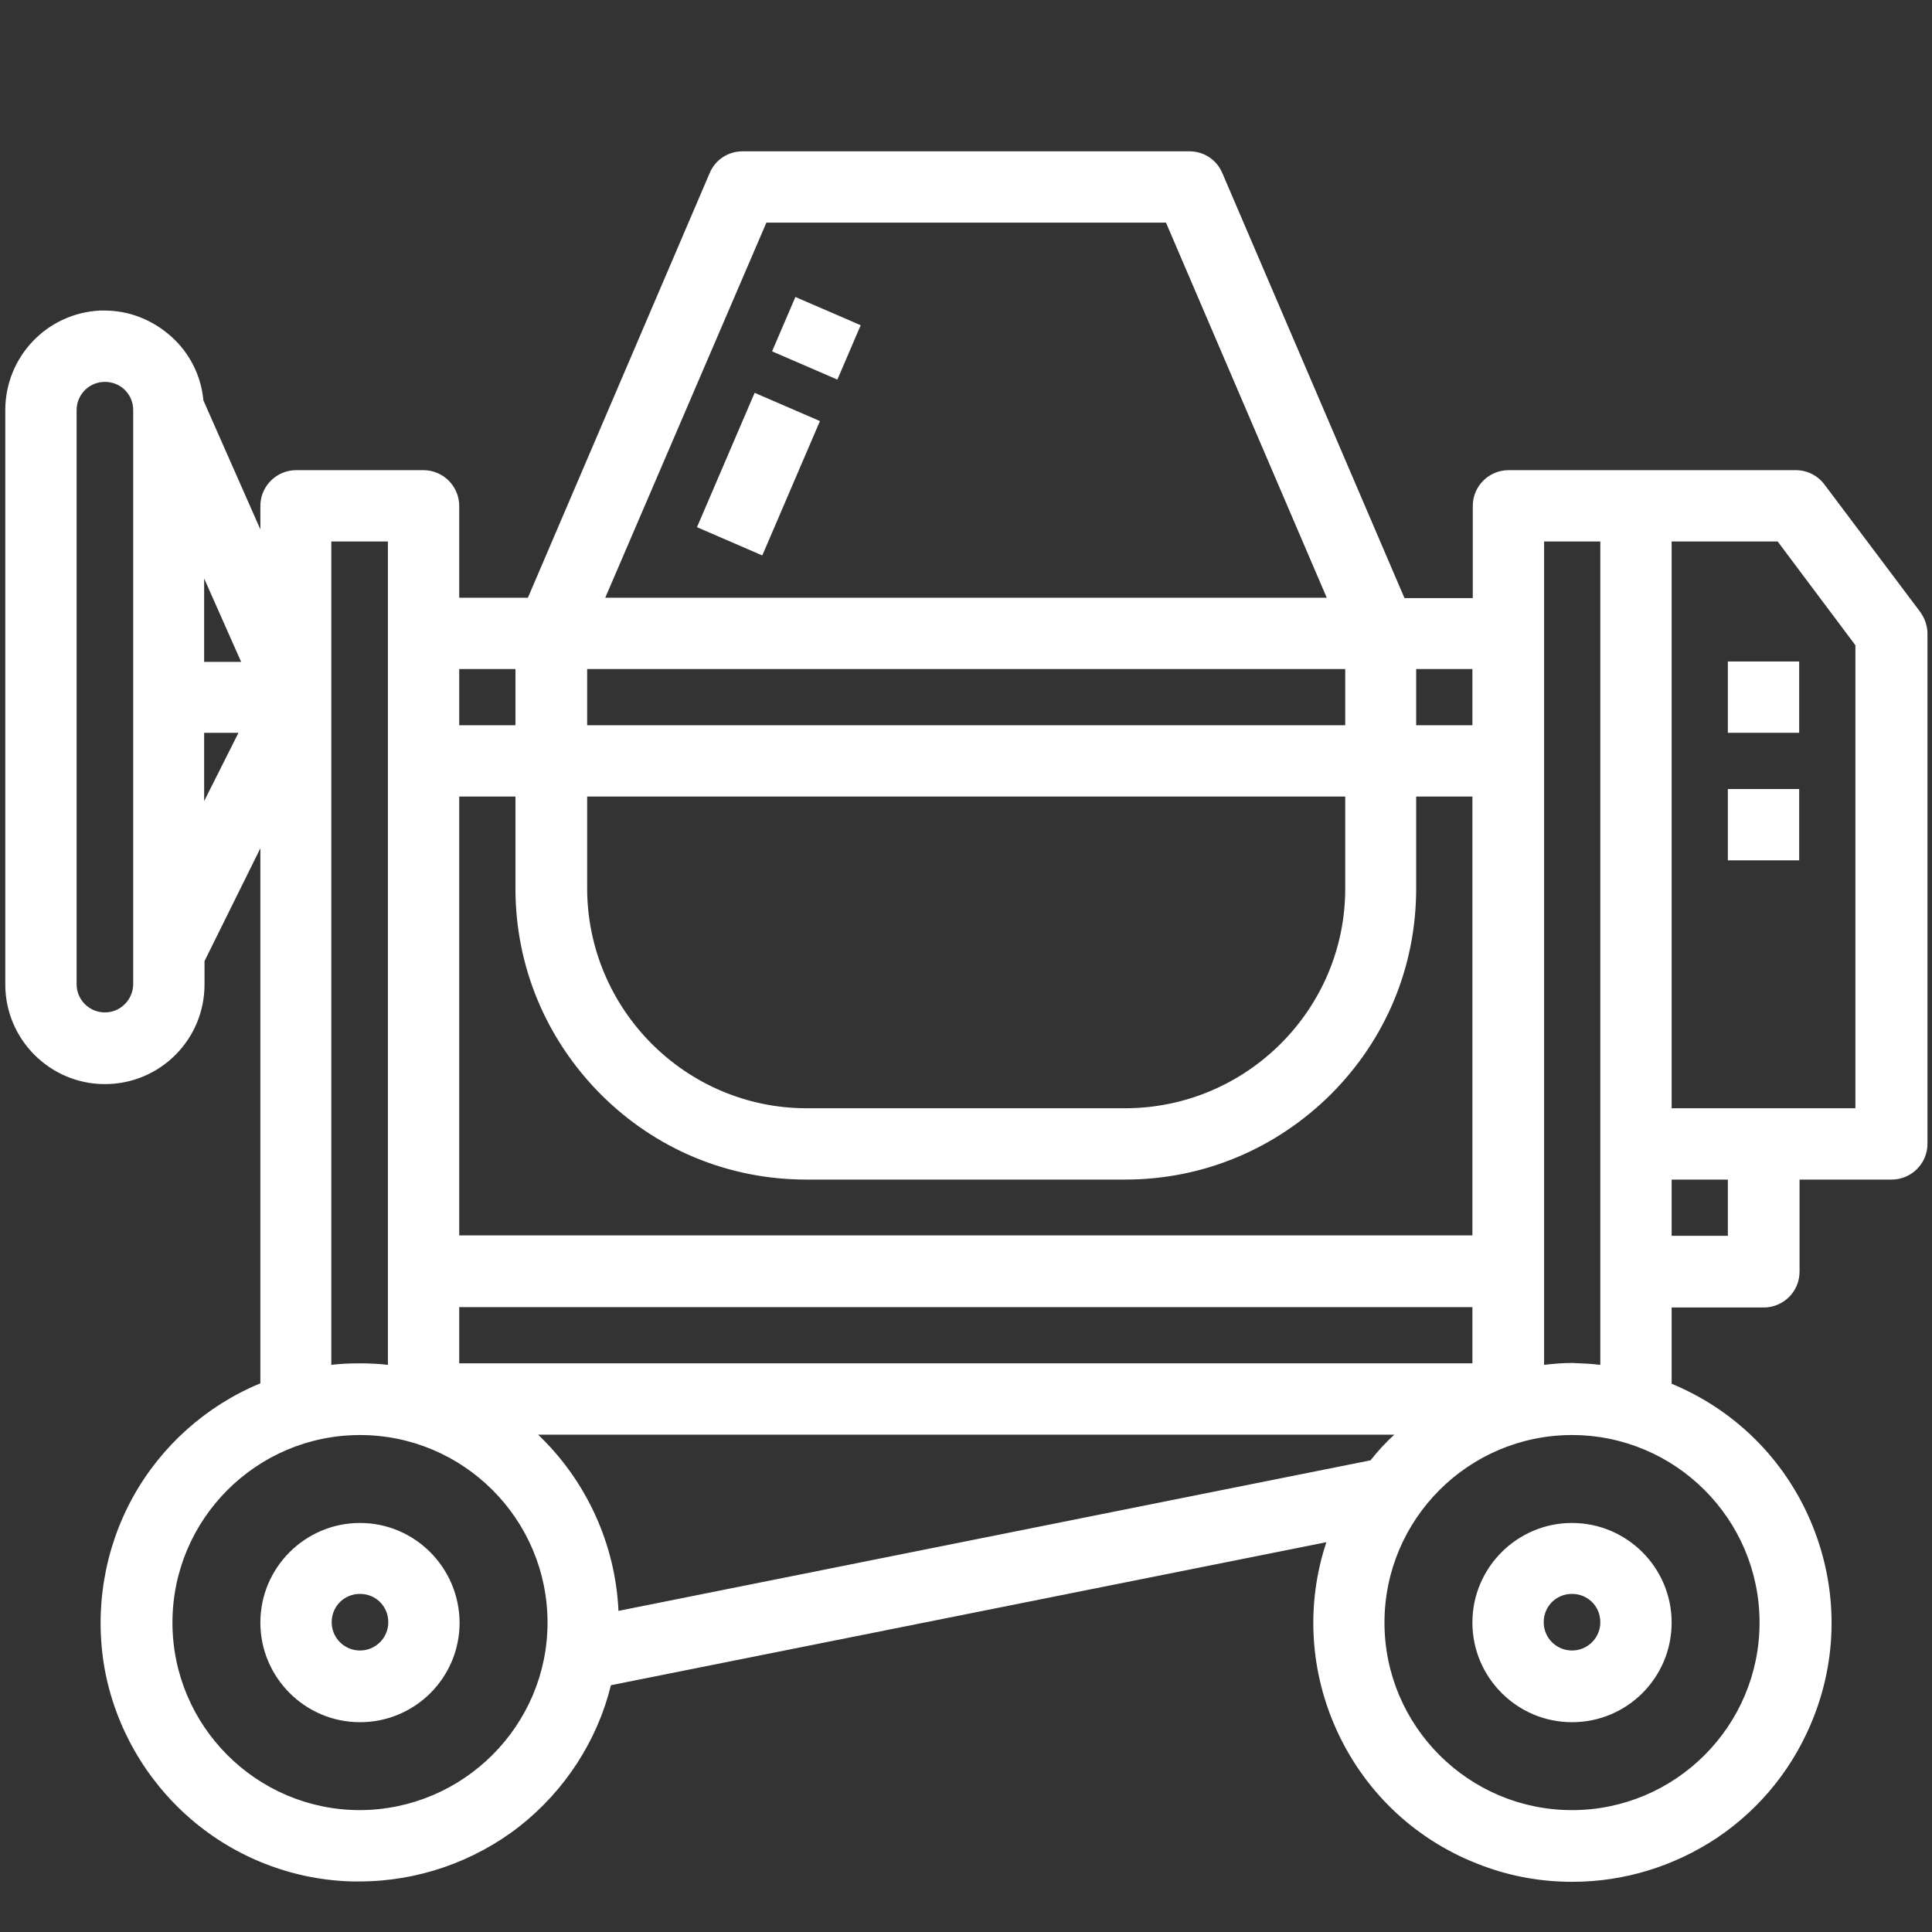 <?xml version="1.0" encoding="utf-8"?>
<!-- Generator: Adobe Illustrator 19.0.0, SVG Export Plug-In . SVG Version: 6.00 Build 0)  -->
<svg version="1.1" id="Layer_1" xmlns="http://www.w3.org/2000/svg" xmlns:xlink="http://www.w3.org/1999/xlink" x="0px" y="0px"
	 viewBox="-23 -64 512 512" style="enable-background:new -23 -64 512 512;" xml:space="preserve">
<rect x="-23" y="-64" width="512" height="512" fill="#333333" stroke="none"/>
<style type="text/css">
	.st0{fill:#FFFFFF;stroke:#FFFFFF;stroke-width:3;stroke-miterlimit:10;}
	.st1{fill:#FFFFFF;stroke:#FFFFFF;stroke-width:4;stroke-miterlimit:10;}
	.st2{fill:#FFFFFF;}
	.st3{fill:#FFFFFF;stroke:#FFFFFF;stroke-width:2;stroke-miterlimit:10;}
</style>
<g id="Outline">
	<path class="st0" d="M-796.3,202.7h-39.2c-2.7,0-5.3,0.5-7.8,1.4v-32.8c0-4.3-3.5-7.8-7.8-7.8h-54.8c-4.3,0-7.8,3.5-7.8,7.8
		s3.5,7.8,7.8,7.8h47v47h-109.7v-47h31.3c4.3,0,7.8-3.5,7.8-7.8s-3.5-7.8-7.8-7.8h-63.7c-1.2-4.6-3.4-8.9-6.5-12.5
		c9.4-8.8,9.8-23.6,1-32.9c-0.2-0.2-0.4-0.4-0.5-0.6l-12.3-12.3c9.2-9.2,9.2-24,0-33.2c-3.1-3.1-3.1-8,0-11.1l0,0l1-1
		c8.9,4.4,19.7,2.5,26.7-4.5l16.9-16.9c3-3.1,2.9-8.1-0.2-11.1c-3-2.9-7.8-2.9-10.9,0l-16.9,16.9c-3.1,3-8,3-11.1,0
		c-3.1-3.1-3.1-8,0-11.1l55.3-55.3c3-3.1,8-3.2,11.1-0.2c3.1,3,3.2,8,0.2,11.1c-0.1,0.1-0.1,0.1-0.2,0.2l-16.3,16.3
		c-3,3.1-2.9,8.1,0.2,11.1c3,2.9,7.8,2.9,10.9,0L-936.3,0c9.3-9.1,9.4-24,0.3-33.2c-9.1-9.3-24-9.4-33.2-0.3
		c-0.1,0.1-0.2,0.2-0.3,0.3l-55.4,55.4c-7.1,7-8.9,17.7-4.5,26.7l-1,1c-9.2,9.2-9.2,24,0,33.2l0,0c3.1,3.1,3.1,8,0,11.1l-12.3-12.3
		c-9.2-9.2-24.1-9.1-33.2,0c-1.8,1.8-3.2,3.8-4.4,6.1l-26.1,52.1h-97.1c-17.3,0-31.3,14-31.3,31.3v78.3c0,4.3,3.5,7.8,7.8,7.8
		s7.8-3.5,7.8-7.8v-78.3c0-8.7,7-15.7,15.7-15.7h92.5c-0.2,8.1,2.9,15.8,8.6,21.5l0,0c9,9,22.7,11.2,34.1,5.5l46.8-23.4
		c3.7,2.9,5.9,7.3,5.9,12v101.8c0,8.7-7,15.7-15.7,15.7c-8.7,0-15.7-7-15.7-15.7v-15.7c0-17.3-14-31.3-31.3-31.3
		c-17.3,0-31.3,14-31.3,31.3v47c0,8.7-7,15.7-15.7,15.7c-8.7,0-15.7-7-15.7-15.7V281c0-13-10.5-23.5-23.5-23.5S-1188,268-1188,281
		v70.5c0,8.7-7,15.7-15.7,15.7c-8.7,0-15.7-7-15.7-15.7V281c0-4.3-3.5-7.8-7.8-7.8c-4.3,0-7.8,3.5-7.8,7.8v141
		c0,4.3,3.5,7.8,7.8,7.8h375.9c4.3,0,7.8-3.5,7.8-7.8s-3.5-7.8-7.8-7.8h-39.2v-47h109.6v47h-39.2c-4.3,0-7.8,3.5-7.8,7.8
		s3.5,7.8,7.8,7.8h47c4.3,0,7.8-3.5,7.8-7.8v-94c0-4.3-3.5-7.8-7.8-7.8c-4.3,0-7.8,3.5-7.8,7.8v23.5h-188v-47h109.6V328
		c0,4.3,3.5,7.8,7.8,7.8s7.8-3.5,7.8-7.8v-23.5h70.5c4.3,0,7.8-3.5,7.8-7.8V234C-765,216.7-779,202.7-796.3,202.7z M-835.4,218.3
		h39.2c8.7,0,15.7,7,15.7,15.7v7.8c0,8.7-7,15.7-15.7,15.7c-8.7,0-15.7-7-15.7-15.7c0-4.3-3.5-7.8-7.8-7.8c-4.3,0-7.8,3.5-7.8,7.8
		v7.8c0,4.3-3.5,7.8-7.8,7.8c-4.3,0-7.8-3.5-7.8-7.8v-23.5C-843.3,221.8-839.8,218.3-835.4,218.3z M-999.9,226.2v-47h15.7v47H-999.9
		z M-1075.3,168.8c-5.4,2.7-11.8,1.6-16-2.6l0,0c-4.2-4.2-5.3-10.7-2.6-16l27.6-55.2c1.1-2.3,3.3-3.8,5.7-4.2
		c0.4-0.1,0.9-0.1,1.3-0.1c2.1,0,4,0.8,5.5,2.3l12.3,12.3l-16.6,16.6c-3.1,3-3.2,8-0.2,11.1s8,3.2,11.1,0.2c0.1-0.1,0.1-0.1,0.2-0.2
		l16.6-16.6l12.3,12.3c3.1,3.1,3,8,0,11.1c-0.6,0.6-1.3,1.1-2,1.5L-1075.3,168.8z M-999.9,273.1v-31.3h94v47h-98.3
		C-1001.4,284-999.9,278.6-999.9,273.1z M-1078.2,241.8c8.7,0,15.7,7,15.7,15.7v15.7c0,5.5,1.5,10.9,4.4,15.7h-35.7v-31.3
		C-1093.9,248.8-1086.9,241.8-1078.2,241.8z M-1125.2,335.8c5.5,0,10.9-1.5,15.7-4.4v20h-62.7v-47h15.7
		C-1156.5,321.8-1142.5,335.8-1125.2,335.8z M-1164.4,273.1c4.3,0,7.8,3.5,7.8,7.8v7.8h-15.6v-7.8
		C-1172.2,276.6-1168.7,273.1-1164.4,273.1z M-1219.2,378.4c14.6,8.7,33.5,3.9,42.3-10.7c0.1-0.2,0.2-0.4,0.4-0.6h20v47h-62.7V378.4
		z M-905.9,414.1h-235v-47h109.6v23.5c0,4.3,3.5,7.8,7.8,7.8s7.8-3.5,7.8-7.8v-23.5h109.6v47H-905.9z M-1093.9,351.4v-47h109.6v47
		H-1093.9z M-890.3,288.8v-47h31.3v7.8c0,13,10.5,23.5,23.5,23.5c6.9,0,13.4-3,17.9-8.3c10,9.4,25.1,11,36.9,4v20H-890.3z"/>
</g>
<g>
	<g>
		<path class="st1" d="M-1770.4,88.2c-4.3,0-7.8,3.2-7.8,7.2v122.7c0,4,3.5,7.2,7.8,7.2s7.8-3.2,7.8-7.2V95.4
			C-1762.5,91.4-1766,88.2-1770.4,88.2z"/>
	</g>
</g>
<g>
	<g>
		<path class="st1" d="M-1489.3,93.4c-4.3,0-7.8,4-7.8,9v153.8c0,5,3.5,9,7.8,9c4.3,0,7.8-4,7.8-9V102.4
			C-1481.5,97.4-1485,93.4-1489.3,93.4z"/>
	</g>
</g>
<g>
	<g>
		<path class="st1" d="M-1799.5,63.7c-4.3,0-7.8,4.5-7.8,10v40.1c0,5.6,3.5,10,7.8,10s7.8-4.5,7.8-10V73.7
			C-1791.7,68.3-1795.2,63.7-1799.5,63.7z"/>
	</g>
</g>
<g>
	<g>
		<path class="st1" d="M-1487.1,259.3h-93.8c3.1,3.6,5.6,7.5,7.8,11.9c0.6,1.2,1,2.5,1.2,3.8h84.8c5.6,0,10-3.5,10-7.8
			S-1481.6,259.3-1487.1,259.3z"/>
	</g>
</g>
<g>
	<g>
		<path class="st1" d="M-1831,389.9L-1831,389.9c-4.4,0-7.9,3.5-7.9,7.8s3.5,7.8,7.9,7.8c4.3,0,7.8-3.5,7.8-7.8
			S-1826.7,389.9-1831,389.9z"/>
	</g>
</g>
<g>
	<g>
		<path class="st1" d="M-1416.2,248.9c-4.3,0-7.8,3.5-7.8,7.8c0,4.3,3.5,7.8,7.8,7.8c13,0,23.5,10.5,23.5,23.5
			c0,8.4-4.5,16.2-11.7,20.4c-3.7,2.2-5,6.9-2.9,10.7c1.4,2.5,4.1,3.9,6.8,3.9c1.3,0,2.7-0.3,3.9-1.1c12.1-7,19.6-20,19.6-33.9
			C-1377,266.5-1394.6,248.9-1416.2,248.9z"/>
	</g>
</g>
<g>
	<g>
		<path class="st1" d="M-1393.6,311.5c-2.1-3.8-6.8-5.2-10.6-3.2l-211.5,113.8c-3.8,2-5.2,6.8-3.2,10.6c1.4,2.6,4.1,4.1,6.9,4.1
			c1.3,0,2.5-0.3,3.7-0.9l211.5-113.8C-1393,320-1391.6,315.3-1393.6,311.5z"/>
	</g>
</g>
<g>
	<g>
		<path class="st1" d="M-1611,421.3l-180.1-23.5c-4.3-0.6-8.2,2.5-8.8,6.8c-0.6,4.3,2.5,8.2,6.8,8.8l180.1,23.5c0.3,0,0.7,0.1,1,0.1
			c3.9,0,7.2-2.9,7.8-6.8C-1603.7,425.8-1606.7,421.8-1611,421.3z"/>
	</g>
</g>
<g>
	<g>
		<path class="st1" d="M-1792.1,201.9h-78.3c-4.3,0-7.8,3.5-7.8,7.8v211.5c0,4.3,3.5,7.8,7.8,7.8h78.3c4.3,0,7.8-3.5,7.8-7.8V209.8
			C-1784.3,205.4-1787.8,201.9-1792.1,201.9z M-1800,413.4h-62.7V217.7h62.7V413.4z"/>
	</g>
</g>
<g>
	<g>
		<path class="st1" d="M-1413.8,256c-0.6-4.3-4.7-7.2-8.9-6.6l-151.3,23c-4.3,0.7-7.2,4.6-6.6,8.9c0.6,3.9,3.9,6.7,7.7,6.7
			c0.4,0,0.8,0,1.2-0.1l151.3-23C-1416.1,264.3-1413.1,260.3-1413.8,256z"/>
	</g>
</g>
<g>
	<g>
		<path class="st1" d="M-1597.4,241.7c-4.2-0.7-8.3,2.1-9,6.4c-0.7,4.3,2.1,8.3,6.4,9c11.3,1.9,19.4,11.7,19.4,23.1
			c0,13-10.5,23.5-23.5,23.5c-4.3,0-7.8,3.5-7.8,7.8s3.5,7.8,7.8,7.8c21.6,0,39.2-17.6,39.2-39.2
			C-1565,261.1-1578.6,244.9-1597.4,241.7z"/>
	</g>
</g>
<g>
	<g>
		<path class="st1" d="M-1597.3,241.8l-122.9-24c-4.3-0.8-8.4,1.9-9.2,6.2c-0.8,4.3,1.9,8.4,6.2,9.2l122.9,24c0.5,0.1,1,0.1,1.5,0.1
			c3.7,0,7-2.6,7.7-6.3C-1590.3,246.7-1593,242.6-1597.3,241.8z"/>
	</g>
</g>
<g>
	<g>
		<path class="st1" d="M-1721.6,217.7h-70.5c-4.3,0-7.8,3.5-7.8,7.8s3.5,7.8,7.8,7.8h70.5c4.3,0,7.8-3.5,7.8-7.8
			S-1717.3,217.7-1721.6,217.7z"/>
	</g>
</g>
<g>
	<g>
		<path class="st1" d="M-1606.9,303.6l-98.5-7.7c-4.3-0.4-8.1,2.9-8.4,7.2c-0.3,4.3,2.9,8.1,7.2,8.4l98.5,7.7c0.2,0,0.4,0,0.6,0
			c4.1,0,7.5-3.1,7.8-7.2C-1599.3,307.8-1602.5,303.9-1606.9,303.6z"/>
	</g>
</g>
<g>
	<g>
		<path class="st1" d="M-1416.2,248.9c-2.3,0-4.5,0.2-6.7,0.6c-4.3,0.7-7.1,4.8-6.4,9c0.7,3.8,4,6.5,7.7,6.5c0.4,0,0.9,0,1.3-0.1
			c1.3-0.2,2.7-0.3,4-0.3c4.3,0,7.8-3.5,7.8-7.8C-1408.4,252.4-1411.9,248.9-1416.2,248.9z"/>
	</g>
</g>
<g>
	<g>
		<path class="st1" d="M-1604.2,303.8c-0.8,0-1.6,0-2.5-0.1c-4.3-0.5-8.2,2.7-8.6,7c-0.5,4.3,2.7,8.2,7,8.6c1.3,0.1,2.7,0.2,4.1,0.2
			c4.3,0,7.8-3.5,7.8-7.8S-1599.8,303.8-1604.2,303.8z"/>
	</g>
</g>
<g>
	<g>
		<path class="st1" d="M-1647.4,199.2L-1647.4,199.2c-5.6,0-10.1,4.5-10.1,10c0,5.6,4.5,10,10.1,10c5.5,0,10-4.5,10-10
			S-1641.9,199.2-1647.4,199.2z"/>
	</g>
</g>
<path class="st1" d="M-1662.1,228.8v-86h69.7v112.5c3,1.6,5.7,3.8,8.3,6.1c2.3,1.7,4.6,3.6,6.7,5.5V138.9c0-5.6-4.5-10-10-10h-80.3
	c-5.6,0-10,4.5-10,10v87.7C-1672.6,226.8-1667.3,227.7-1662.1,228.8z"/>
<g>
	<g>
		<path class="st1" d="M-1623.2-9c-2.5-3.5-8.8-3.3-14.1,0.5l-163,116.5c-5.3,3.8-7.5,9.7-5,13.2s8.8,3.3,14.1-0.5l163-116.5
			C-1623,0.4-1620.7-5.5-1623.2-9z"/>
	</g>
</g>
<g>
	<g>
		<path class="st1" d="M-1623.2-54.2c-2.5-3.5-8.8-3.3-14.1,0.5l-163,116.5c-5.3,3.8-7.5,9.7-5,13.2s8.8,3.3,14.1-0.5l163-116.5
			C-1623-44.8-1620.7-50.7-1623.2-54.2z"/>
	</g>
</g>
<g>
	<g>
		<path class="st1" d="M-1467.5,74.2v40.1c0,5.6,3.5,10,7.8,10c4.3,0,7.8-4.5,7.8-10V74.2c0-5.6-3.5-10-7.8-10
			C-1464,64.2-1467.5,68.7-1467.5,74.2z"/>
	</g>
</g>
<g>
	<g>
		<path class="st1" d="M-1631,4.6l163,116.5c5.3,3.8,11.6,4,14.1,0.5s0.3-9.4-5-13.2l-163-116.5c-5.3-3.8-11.6-4-14.1-0.5
			S-1636.2,0.7-1631,4.6z"/>
	</g>
</g>
<g>
	<g>
		<path class="st1" d="M-1631-40.5l163,116.5c5.3,3.8,11.6,4,14.1,0.5s0.3-9.4-5-13.2l-163-116.5c-5.3-3.8-11.6-4-14.1-0.5
			S-1636.2-44.3-1631-40.5z"/>
	</g>
</g>
<g>
	<path class="st2" d="M-484.8,52.6c1.6,3.8,5.5,6.3,9.7,6c4-0.3,7.5-3,8.7-6.7s0-8-3-10.5c-3.2-2.7-7.9-3.1-11.5-0.8
		C-485,43-486.6,48.2-484.8,52.6z"/>
	<path class="st2" d="M-520.7,372.1l19.7-24.2c3.4-4.2,2.8-10.4-1.4-13.8s-10.4-2.8-13.8,1.4l-13.3,16.4l-5.9-5.1
		c-4.1-3.5-10.3-3.1-13.8,1s-3.1,10.3,1,13.8l13.5,11.8c1.8,1.6,4.1,2.4,6.4,2.4c0.3,0,0.6,0,0.8,0
		C-524.8,375.5-522.4,374.3-520.7,372.1L-520.7,372.1z"/>
	<g>
		<path class="st2" d="M-106.5,116.1L-166,69.9v-86.6c0-5.4-4.4-9.8-9.8-9.8h-60c-5.4,0-9.8,4.4-9.8,9.8V8.1l-73.5-57
			c-13.7-10.7-32.9-10.6-46.6,0l-81.1,62.6c-4.3,3.3-5.1,9.5-1.8,13.7c3.3,4.3,9.5,5.1,13.7,1.8l81.1-62.6c6.7-5.2,16-5.2,22.6,0
			l212.7,164.8c8.1,6.3,9.5,17.9,3.3,26c-3,3.9-7.4,6.4-12.3,7s-9.7-0.7-13.6-3.7L-336.4,9.4c-3.5-2.7-8.5-2.7-12,0l-195.2,151.4
			c-3.3,2.5-7.2,3.9-11.3,3.9l0,0c-5.8,0-11.1-2.6-14.6-7.2c-6.3-8.1-4.8-19.7,3.3-26l61.7-47.8c4.3-3.3,5.1-9.5,1.8-13.7
			c-3.3-4.3-9.5-5.1-13.7-1.8l-61.8,47.9c-16.6,12.9-19.6,36.8-6.8,53.5c7.3,9.4,18.2,14.8,30.1,14.8l0,0c5.9,0,11.6-1.3,16.8-3.9
			v84.1h-7.1c-4.9,0-9.1,3.6-9.7,8.5c-0.7,4.9-1.9,14-26.3,14c-5.4,0-9.8,4.4-9.8,9.8v86.4c0,19.4,11.5,37,29.2,44.8l29.3,12.9
			c1.3,0.6,2.6,0.9,4.1,0.9h371.8c5.4,0,9.8-4.4,9.8-9.8V180.4c5.2,2.6,10.9,3.9,16.8,3.9c1.6,0,3.2-0.1,4.9-0.3
			c10.1-1.3,19.1-6.4,25.3-14.5C-86.8,152.9-89.9,128.9-106.5,116.1z M-185.5,54.7l-40.4-31.3V-6.9h40.4V54.7z M-485.3,383.1
			c0,11.6-6.9,22.2-17.5,26.9l-25.5,11.3l-25.5-11.3c-10.6-4.7-17.5-15.3-17.5-26.9V306c20.6-2.3,29.9-11.9,33.7-22h18.5
			c3.9,10.1,13.1,19.7,33.7,22L-485.3,383.1L-485.3,383.1z M-166.2,422.3h-128.4v-0.1h-19.6v0.1h-21.3l0,0v-0.1h-19.6v0.1h-130
			c12.1-9.1,19.5-23.5,19.5-39.1v-86.4c0-5.4-4.4-9.8-9.8-9.8c-24.4,0-25.6-9.1-26.3-14s-4.8-8.5-9.7-8.5h-7.1v-98.4l176.1-136.6
			l176.2,136.6V422.3z"/>
	</g>
	<g>
		<g>
			<path class="st2" d="M-367.4,331.8L-367.4,331.8c-7.6,0-13.6,6.1-13.6,13.6s6.1,13.6,13.6,13.6s13.6-6.1,13.6-13.6
				S-359.9,331.8-367.4,331.8z"/>
		</g>
	</g>
	<path class="st2" d="M-286.4,236.9H-395c-7.5,0-13.6,6.1-13.6,13.6v176.4c0,7.5,6.1,13.6,13.6,13.6h108.5c7.5,0,13.6-6.1,13.6-13.6
		V250.4C-272.9,242.9-278.9,236.9-286.4,236.9z M-293,419.8h-94.2V255.6h94.2V419.8z"/>
</g>
<g>
	<polygon class="st2" points="182.3,28.9 188.1,15.4 204.5,22.4 198.8,35.9 	"/>
	<path class="st2" d="M188.4,16l15.5,6.7l-5.4,12.6L183,28.6L188.4,16 M187.8,14.7l-0.4,0.9L182,28.2l-0.4,0.9l0.9,0.4l15.5,6.7
		l0.9,0.4l0.4-0.9l5.4-12.6l0.4-0.9l-0.9-0.4l-15.5-6.7L187.8,14.7L187.8,14.7z"/>
</g>
<g>
	
		<rect x="159.1" y="52.7" transform="matrix(-0.394 0.919 -0.919 -0.394 304.764 -77.739)" class="st2" width="37.8" height="17.9"/>
	<path class="st2" d="M177.5,41.4L193,48l-14.5,33.8L163,75.2L177.5,41.4 M177,40.1l-0.4,0.9l-14.5,33.8l-0.4,0.9l0.9,0.4l15.5,6.7
		l0.9,0.4l0.4-0.9l14.5-33.8l0.4-0.9l-0.9-0.4l-15.5-6.7L177,40.1L177,40.1z"/>
</g>
<g>
	<path class="st2" d="M393.7,434.2c-8.1,0-16.1-1.4-23.7-4.3c-16.9-6.3-30.4-18.7-38-35.1c-7.5-16.1-8.5-34.1-2.7-50.8l-190.7,38.1
		c-7.5,30.6-34.6,52-66.2,52c-0.6,0-1.3,0-2,0c-32.1-0.9-59.5-24.5-65.1-56.1c-5.6-31.5,11.7-63,41.3-75.1V158.7l-15.9,31.8v6.3
		c0,14.3-11.6,25.9-25.9,25.9s-25.9-11.6-25.9-25.9V44.7c0-13.8,10.8-25.2,24.6-25.8c0.4,0,0.8,0,1.2,0c13.4,0,24.4,10.1,25.7,23.4
		l16.2,36.3v-8.5c0-4.9,4-9,9-9h33.8c4.9,0,9,4,9,9v24.9h19L165.6-18c1.4-3.3,4.6-5.4,8.2-5.4h118.3c3.6,0,6.8,2.1,8.2,5.4
		l48.4,112.9h19V70.1c0-4.9,4-9,9-9h76.1c2.8,0,5.5,1.3,7.2,3.6l25.4,33.8c1.2,1.5,1.8,3.5,1.8,5.4v135.3c0,4.9-4,9-9,9h-24.9v24.9
		c0,4.9-4,9-9,9h-24.9v21c16.6,6.8,29.6,19.5,36.7,36c7.2,16.5,7.5,34.9,1,51.7C447.1,416.7,421.6,434.2,393.7,434.2z M393.6,315.7
		c-27.7,0-50.2,22.5-50.2,50.2s22.5,50.2,50.2,50.2s50.2-22.5,50.2-50.2C443.8,338.3,421.3,315.7,393.6,315.7L393.6,315.7z
		 M72.4,315.7c-27.7,0-50.2,22.5-50.2,50.2s22.5,50.2,50.2,50.2c27.7,0,50.2-22.6,50.2-50.2C122.6,338.2,100.1,315.7,72.4,315.7z
		 M118.3,315.7c13.5,12.3,21.5,29.6,22.1,47.8l200-40c2.2-2.8,4.7-5.4,7.3-7.8H118.3z M393.6,297.8c2.6,0,5.3,0.2,8,0.5V79h-15.9
		v219.3C388.3,298,391,297.8,393.6,297.8L393.6,297.8z M64.4,298.3c2.6-0.3,5.3-0.5,8-0.5c2.6,0,5.3,0.2,8,0.5V79H64.4V298.3z
		 M367.8,297.8v-15.9H98.2v15.9H367.8z M435.4,264v-15.9h-15.9V264H435.4z M367.8,264V146.6h-15.9v24.9c0,42.2-34.4,76.5-76.6,76.6
		h-84.5c-42.2,0-76.5-34.4-76.6-76.6v-24.9H98.2V264H367.8z M469.2,230.2V106.9L448.3,79h-28.8v151.2H469.2z M132.1,171.5
		c0,32.3,26.4,58.6,58.7,58.7h84.5c32.3,0,58.6-26.4,58.7-58.7v-24.9H132.1V171.5z M4.8,36.8c-4.4,0-8,3.6-8,8v152.2
		c0,4.4,3.6,8,8,8c4.4,0,8-3.6,8-8V44.7C12.7,40.3,9.1,36.8,4.8,36.8z M30.6,150.5L41,129.7H30.6V150.5z M367.8,128.7v-15.9h-15.9
		v15.9H367.8z M333.9,128.7v-15.9H132.1v15.9H333.9z M114.2,128.7v-15.9H98.2v15.9H114.2z M41.7,111.8L30.6,86.9v24.9H41.7z
		 M329.3,94.9l-43-100.4H179.7l-43,100.4H329.3z"/>
	<path class="st2" d="M292.2-22.9c3.4,0,6.4,2,7.8,5.1l48.5,113.2h19.8V70.1c0-4.7,3.8-8.5,8.5-8.5h76.1c2.7,0,5.2,1.3,6.8,3.4
		l25.4,33.8c1.1,1.5,1.7,3.2,1.7,5.1v135.3c0,4.7-3.8,8.5-8.5,8.5h-25.4v25.4c0,4.7-3.8,8.5-8.5,8.5H419v21.9
		c34.3,13.8,51.1,52.7,37.8,87.1c-10.4,26.8-35.9,43.2-63.1,43.2c-7.8,0-15.8-1.4-23.5-4.3c-34.7-12.9-52.6-51.2-40.2-86.1
		l-191.9,38.4c-7.3,30.5-34.6,51.9-65.8,51.9c-0.6,0-1.3,0-1.9,0c-32-0.9-59-24.2-64.6-55.7c-5.7-31.5,11.6-62.7,41.3-74.7V156.6
		l-16.9,33.8v6.5c0,14-11.4,25.4-25.4,25.4s-25.4-11.4-25.4-25.4V44.7C-20.6,31.2-10,20,3.5,19.4c0.4,0,0.8,0,1.2,0
		c13,0,24,9.9,25.2,23L47,81V70.1c0-4.7,3.8-8.5,8.5-8.5h33.8c4.7,0,8.5,3.8,8.5,8.5v25.4h19.8l48.5-113.2c1.3-3.1,4.4-5.1,7.8-5.1
		H292.2 M135.9,95.4h194.2L286.6-6H179.4L135.9,95.4 M4.8,205.3c4.7,0,8.5-3.8,8.5-8.5V44.7c0-4.7-3.8-8.5-8.5-8.5s-8.5,3.8-8.5,8.5
		v152.2C-3.7,201.5,0.1,205.3,4.8,205.3 M419,230.7h50.7v-124l-21.1-28.2H419V230.7 M385.2,298.9c2.8-0.4,5.6-0.6,8.5-0.6
		c2.8,0,5.7,0.2,8.5,0.6V78.5h-16.9V298.9 M63.9,298.9c2.8-0.4,5.6-0.6,8.5-0.6s5.6,0.2,8.5,0.6V78.5H63.9V298.9 M30.1,112.3h12.3
		L30.1,84.5V112.3 M351.3,129.2h16.9v-16.9h-16.9V129.2 M131.6,129.2h202.9v-16.9H131.6V129.2 M97.7,129.2h16.9v-16.9H97.7V129.2
		 M30.1,152.6l11.7-23.4H30.1V152.6 M190.7,247.6c-42,0-76-34.1-76.1-76.1v-25.4H97.7v118.3h270.5V146.1h-16.9v25.4
		c0,42-34.1,76-76.1,76.1H190.7 M190.7,230.7h84.5c32.7,0,59.1-26.5,59.2-59.2v-25.4H131.6v25.4
		C131.6,204.2,158.1,230.6,190.7,230.7 M419,264.5h16.9v-16.9H419V264.5 M97.7,298.3h270.5v-16.9H97.7V298.3 M393.6,416.7
		c28,0,50.7-22.7,50.7-50.7c0-28-22.7-50.7-50.7-50.7c-28,0-50.7,22.7-50.7,50.7S365.6,416.7,393.6,416.7 M139.9,364.1l200.8-40.2
		c2.5-3.1,5.3-6.1,8.3-8.7H117C131.1,327.6,139.4,345.3,139.9,364.1 M72.4,416.7c28,0,50.7-22.7,50.7-50.7c0-28-22.7-50.7-50.7-50.7
		s-50.7,22.7-50.7,50.7S44.4,416.7,72.4,416.7 M292.2-23.9H173.8c-3.8,0-7.2,2.2-8.7,5.7L116.9,94.4H98.7V70.1
		c0-5.2-4.2-9.5-9.5-9.5H55.5c-5.2,0-9.5,4.2-9.5,9.5v6.2L30.9,42.1c-0.6-6.5-3.6-12.5-8.5-16.9c-4.9-4.4-11.1-6.9-17.7-6.9
		c-0.4,0-0.8,0-1.2,0C-10.6,19-21.6,30.6-21.6,44.7v152.2c0,14.5,11.8,26.4,26.4,26.4s26.4-11.8,26.4-26.4v-6.2L46,160.8v141.8
		c-14.3,5.9-26.3,16.6-33.8,30.2C4.6,346.6,2,362.6,4.7,378.1c2.8,15.5,10.9,29.6,22.8,39.9c11.9,10.3,27.1,16.2,42.8,16.6
		c0.7,0,1.3,0,2,0c15.3,0,30.4-5.2,42.5-14.7c11.9-9.4,20.5-22.6,24.1-37.3l189.6-37.9c-5.5,16.6-4.4,34.5,3,50.4
		c7.7,16.5,21.3,29,38.3,35.3c7.7,2.9,15.7,4.3,23.9,4.3c13.7,0,27-4.1,38.4-11.7c11.7-7.9,20.5-19,25.6-32.1
		c6.6-16.9,6.2-35.4-1-52.1c-7.1-16.4-20.1-29.2-36.7-36.1v-20.2h24.4c5.2,0,9.5-4.2,9.5-9.5v-24.4h24.4c5.2,0,9.5-4.2,9.5-9.5
		V103.9c0-2-0.7-4-1.9-5.7l-25.4-33.8c-1.8-2.4-4.6-3.8-7.6-3.8h-76.1c-5.2,0-9.5,4.2-9.5,9.5v24.4h-18.1L300.9-18.2
		C299.4-21.7,296-23.9,292.2-23.9L292.2-23.9z M180.1-5h105.9l42.6,99.4H137.4L180.1-5L180.1-5z M4.8,204.3c-4.1,0-7.5-3.3-7.5-7.5
		V44.7c0-4.1,3.3-7.5,7.5-7.5s7.5,3.3,7.5,7.5v152.2C12.2,201,8.9,204.3,4.8,204.3L4.8,204.3z M420,79.5h28.1l20.6,27.5v122.7H420
		V79.5L420,79.5z M386.2,79.5h14.9v218.2c-2.5-0.3-5-0.4-7.4-0.5c-2.5,0-5,0.2-7.5,0.5V79.5L386.2,79.5z M64.9,79.5h14.9v218.2
		c-2.5-0.3-5-0.4-7.5-0.4c-2.5,0-5,0.1-7.5,0.4V79.5L64.9,79.5z M31.1,111.3V89.3l9.8,22.1H31.1L31.1,111.3z M352.3,113.3h14.9v14.9
		h-14.9V113.3L352.3,113.3z M132.6,113.3h200.9v14.9H132.6V113.3L132.6,113.3z M98.7,113.3h14.9v14.9H98.7V113.3L98.7,113.3z
		 M31.1,130.2h9.1l-9.1,18.1V130.2L31.1,130.2z M352.3,147.1h14.9v116.3H98.7V147.1h14.9v24.4c0,20.6,8.1,39.9,22.6,54.5
		c14.6,14.6,33.9,22.6,54.5,22.6h0h0h84.5c20.6,0,39.9-8.1,54.5-22.6c14.6-14.6,22.6-33.9,22.6-54.5V147.1L352.3,147.1z
		 M132.6,147.1h200.9v24.4c0,32-26.1,58.1-58.2,58.2h-84.5h0c-32,0-58.1-26.1-58.2-58.2V147.1L132.6,147.1z M420,248.6h14.9v14.9
		H420V248.6L420,248.6z M98.7,282.4h268.5v14.9H98.7V282.4L98.7,282.4z M393.6,415.7c-27.4,0-49.7-22.3-49.7-49.7
		s22.3-49.7,49.7-49.7c27.4,0,49.7,22.3,49.7,49.7C443.3,393.4,421,415.7,393.6,415.7L393.6,415.7z M119.6,316.2h226.9
		c-2.3,2.1-4.4,4.4-6.3,6.8l-199.3,39.9C140.1,345.2,132.4,328.4,119.6,316.2L119.6,316.2z M72.4,415.7c-27.4,0-49.7-22.3-49.7-49.7
		s22.3-49.7,49.7-49.7s49.7,22.3,49.7,49.7C122.1,393.3,99.8,415.6,72.4,415.7L72.4,415.7L72.4,415.7z"/>
</g>
<g>
	<path class="st2" d="M72.4,391.8c-14.3,0-25.9-11.6-25.9-25.9s11.6-25.9,25.9-25.9s25.9,11.6,25.9,25.9S86.6,391.8,72.4,391.8z
		 M72.4,358c-4.4,0-8,3.6-8,8s3.6,8,8,8c4.4,0,8-3.6,8-8S76.8,358,72.4,358z"/>
	<path class="st2" d="M72.4,340.6c14,0,25.4,11.4,25.4,25.4s-11.4,25.4-25.4,25.4S47,379.9,47,365.9S58.4,340.6,72.4,340.6
		 M72.4,374.4c4.7,0,8.5-3.8,8.5-8.5c0-4.7-3.8-8.5-8.5-8.5c-4.7,0-8.5,3.8-8.5,8.5C63.9,370.6,67.7,374.4,72.4,374.4 M72.4,339.6
		c-14.5,0-26.4,11.8-26.4,26.4c0,14.5,11.8,26.4,26.4,26.4s26.4-11.8,26.4-26.4C98.7,351.4,86.9,339.6,72.4,339.6L72.4,339.6z
		 M72.4,373.4c-4.1,0-7.5-3.3-7.5-7.5s3.3-7.5,7.5-7.5s7.5,3.3,7.5,7.5S76.5,373.4,72.4,373.4L72.4,373.4z"/>
</g>
<g>
	<path class="st2" d="M393.6,391.8c-14.3,0-25.9-11.6-25.9-25.9s11.6-25.9,25.9-25.9c14.3,0,25.9,11.6,25.9,25.9
		S407.9,391.8,393.6,391.8z M393.6,358c-4.4,0-8,3.6-8,8s3.6,8,8,8s8-3.6,8-8S398,358,393.6,358z"/>
	<path class="st2" d="M393.6,340.6c14,0,25.4,11.4,25.4,25.4s-11.4,25.4-25.4,25.4s-25.4-11.4-25.4-25.4S379.6,340.6,393.6,340.6
		 M393.6,374.4c4.7,0,8.5-3.8,8.5-8.5c0-4.7-3.8-8.5-8.5-8.5s-8.5,3.8-8.5,8.5C385.2,370.6,388.9,374.4,393.6,374.4 M393.6,339.6
		c-14.5,0-26.4,11.8-26.4,26.4c0,14.5,11.8,26.4,26.4,26.4s26.4-11.8,26.4-26.4C420,351.4,408.1,339.6,393.6,339.6L393.6,339.6z
		 M393.6,373.4c-4.1,0-7.5-3.3-7.5-7.5s3.3-7.5,7.5-7.5s7.5,3.3,7.5,7.5S397.7,373.4,393.6,373.4L393.6,373.4z"/>
</g>
<g>
	<rect x="435.4" y="111.8" class="st2" width="17.9" height="17.9"/>
	<path class="st2" d="M452.8,112.3v16.9h-16.9v-16.9H452.8 M453.8,111.3h-1h-16.9h-1v1v16.9v1h1h16.9h1v-1v-16.9V111.3L453.8,111.3z
		"/>
</g>
<g>
	<rect x="435.4" y="145.6" class="st2" width="17.9" height="17.9"/>
	<path class="st2" d="M452.8,146.1v16.9h-16.9v-16.9H452.8 M453.8,145.1h-1h-16.9h-1v1v16.9v1h1h16.9h1v-1v-16.9V145.1L453.8,145.1z
		"/>
</g>
<path class="st3" d="M655.8,261.2c16.3-51.2-0.4-100.4-3.3-150c-1.1-18.3-3.6-36.5-5.6-54.7c-2.2-20.2,4.7-36.3,22.8-46.1
	c18.2-9.8,35.2-6.2,51.1,6.4c3.4,2.7,8.9,4,13.4,4c34.4,0.3,68.7,0.4,103.1,0.1c17.7-0.2,30.7,6.9,39.8,22.1
	c10.2,17,21.2,33.6,31.4,50.6c3.3,5.5,6.9,8.3,13.6,7.8c8.4-0.6,16.8-0.3,25.2-0.2c15,0.2,23.5,6.9,26.7,21.5
	c3.3,14.9,7,29.8,9,44.9c1.5,11.3,6.9,14.5,17.5,14.1c16.8-0.7,33.6-0.3,50.4-0.2c15.7,0.1,24.1,6.8,27.5,22
	c3,13.8,5.9,27.6,8.3,41.5c3.7,21.4-6.1,32.6-28,32.8c-4.5,0-9.1,0-14.4,0c0,5.4,0,10.1,0,16c5.4,0,10.7-0.2,15.9,0
	c26.7,0.9,47.2,21.6,47.3,47.7c0.2,26.1-20.2,48.1-46.7,48.3c-70.6,0.5-141.2,0.5-211.9,0c-25.6-0.2-46-22-46.2-47.6
	c-0.3-25.3,20-47,45.6-48.4c5.7-0.3,11.3,0,17.8,0c0-5.4,0-10.1,0-14.8c-25.7-4.4-31.1-12-28.4-38.2c3.2-30.8,6.4-61.5,8.7-92.3
	c0.5-7.1-1.7-14.8-4.2-21.7c-3-8.2-8.2-15.5-11.4-23.7c-5.5-14.1-15.6-20.5-30.4-22.2c-22.3-2.5-44.4-6.3-67.9-9.7
	c-2.5,23.7-4.9,46.4-7.4,69.1c-1.8,17.1-4.1,34.1-5.6,51.2c-1.4,16-6.8,32.1,2.1,48c2.2,3.9,0.8,9.7,0.8,14.7
	c0.1,24.4,0.4,48.9-0.1,73.3c-0.2,7.9,2.4,13,8.7,17c4.2,2.7,8,5.9,12,8.8c8.8,6.4,12.1,15.2,11.6,25.9c-0.3,6.9-3,10.9-10.2,10.9
	c-30.9,0-61.9,1.2-92.7-0.6c-30.9-1.8-55.5-28.4-57.5-58.7c-2.1-31.8,18-59.3,49-67C647.7,262.6,652.3,261.9,655.8,261.2z
	 M962.5,261.6C962.5,261.6,962.5,261.6,962.5,261.6c32.1-0.1,64.1-0.2,96.2,0c10.4,0.1,13.8-4.4,11.9-14.2
	c-2.5-12.7-5.1-25.5-7.2-38.3c-1.5-8.7-5.9-12.1-14.9-11.9c-17.2,0.5-34.4,0.2-51.5,0.1c-17.8-0.1-25.9-6.8-29.3-24
	c-3-15-6.2-29.9-8.9-44.9c-1.3-7.5-4.6-11.5-12.8-11.4c-22.9,0.3-45.8,0.3-68.7,0c-8.2-0.1-11.7,3.7-12.5,11.5
	c-3.8,39.5-7.5,79-11.6,118.5c-1.1,10.3,2.4,14.6,13.2,14.5C898.4,261.4,930.4,261.6,962.5,261.6z M706.4,277.8
	c-17.3,0-33.2-0.4-49.2,0.1c-26.5,0.8-47,22.1-46.9,48.1c0.1,26.1,20.6,47.2,47.3,47.8c25.2,0.5,50.4,0.1,75.6,0.1
	c1.6,0,3.1-0.9,7-2c-9.7-7.5-18.4-13.1-25.5-20.3c-4-4-7.5-10.5-7.8-16C705.8,316.9,706.4,298.2,706.4,277.8z M956,309.8
	c-33.9,0-67.9-0.1-101.8,0c-21,0.1-35.5,13.4-35.4,32.2c0.1,18.9,14.5,31.7,35.8,31.7c67.1,0.1,134.2,0.1,201.3,0.1
	c21,0,35.5-13.4,35.4-32.2c-0.1-18.7-14.7-31.8-35.8-31.8C1022.3,309.7,989.1,309.8,956,309.8z M700.6,213.4
	c3.1-27.5,6.2-54.3,9.1-81.1c2.9-27.3,6.1-54.6,8.2-82c1.2-16.3-11.3-29-27.1-29.2c-15.7-0.2-28,12-28.1,28.4
	c0,3.4,0.3,6.9,0.7,10.3c3,28.4,5.9,56.9,9,85.3c2.5,22.7,5.2,45.3,7.9,68.3C687.1,213.4,693,213.4,700.6,213.4z M893,99
	c-11-17.4-21.1-35.4-33.4-51.7c-4.2-5.6-14.1-9.3-21.6-9.6c-23.6-1.2-47.2-0.5-70.9-0.5c-10.9,0-21.9,0-33.4,0
	c0.4,6.9,0.7,12.1,1,17.9c24.9,3.7,48.9,7.4,73,10.9c16.8,2.5,28.8,11.1,35.8,26.7c2.7,6.1,6.2,11.8,9.4,17.7
	c0.2-1.3,0.4-2.6,0.6-3.9C866.2,104,878.9,101.7,893,99z M883.5,292.9c48.2,0,95.6,0,143.2,0c0-5.2,0-9.6,0-14.6
	c-47.9,0-95.2,0-143.2,0C883.5,283.3,883.5,287.7,883.5,292.9z M675.1,261.6c5.6,0,10.5,0,15.3,0c5.1,0,10.3,0,15.3,0
	c1.5-22.6-3-31.5-14.9-31.9C678.4,229.3,673.3,239.1,675.1,261.6z"/>
<path class="st3" d="M887.3,209.1c18.4,0,36,0,54.2,0c-1-6.4-2.8-12.4-2.7-18.4c0.1-3.2,3.4-6.3,5.3-9.5c2.8,2.3,7.4,4,8.2,6.9
	c2.5,8.4,3.8,17.3,5.1,26c1,6.3-2.2,9.8-8.6,9.8c-22.5,0.1-45,0-67.4,0.1c-6.9,0-10-3.5-9.4-10.3c2.2-24.8,4.2-49.5,7.2-74.2
	c0.4-3.2,5.8-8,9-8.2c15.3-0.9,30.6-0.8,45.9-0.1c3.1,0.1,7.8,3.4,8.8,6.3c2.4,6.3,3.7,13.2,3.8,19.9c0.1,3-3.6,6.1-5.6,9.2
	c-2.7-2.1-6.8-3.6-7.8-6.3c-5.6-14.9-5.4-15-21.8-14.9c-18.4,0.1-18.5,0.1-20.4,18.5C889.9,178.7,888.7,193.6,887.3,209.1z"/>
<path class="st3" d="M1008.3,347.2c0-3.9,0-6.6,0-10c-35.5,0-70.8,0-106.5,0c0,3.2,0,5.9,0,9.4c2.8,0.2,5.5,0.5,8.2,0.5
	c19.1,0,38.1,0,57.2,0c4.2,0,9-0.1,8.8,5.7c-0.2,5.3-4.8,5.1-8.6,5.1c-26.2,0-52.3,0.1-78.5,0.1c-1,0-2,0-3-0.1
	c-9.5-0.7-16.1-7.2-16.1-16c0-9.1,6.8-16,16.7-16c45.7-0.1,91.5-0.1,137.2,0c10.1,0,16.7,6.8,16.7,16c0,9.1-6.7,15.7-16.8,15.9
	c-9.6,0.3-19.3,0.4-29-0.2c-2.5-0.1-4.9-3.1-7.3-4.8c2.5-1.9,4.7-4.8,7.5-5.4C998.8,346.5,1003.3,347.2,1008.3,347.2z M892.4,342
	c-2.8-2.3-4.8-5.1-6.2-4.8c-2.1,0.4-3.7,3-5.6,4.6c1.8,1.7,3.3,4.4,5.4,4.8C887.4,346.9,889.5,344.2,892.4,342z M1023.9,334.7
	c-2,3.4-4.3,5.6-4.2,7.6c0.1,1.6,3.6,4.5,4.7,4.2c2-0.6,4.3-3.1,4.6-5.2C1029.3,339.8,1026.5,337.9,1023.9,334.7z"/>
<path class="st3" d="M706.1,53.7c-0.2,8.6-7.6,15.5-16.2,15.1c-8.7-0.4-15.5-7.6-15.2-16.2c0.3-8.7,7.6-15.4,16.3-15.1
	C699.6,37.8,706.3,45,706.1,53.7z M690,60.2c2.6-3.2,5.3-5.1,5.1-6.5c-0.4-2-2.6-4.5-4.6-5.1c-1.1-0.4-4.5,2.6-4.6,4.2
	C685.7,54.7,687.9,56.8,690,60.2z"/>
</svg>
